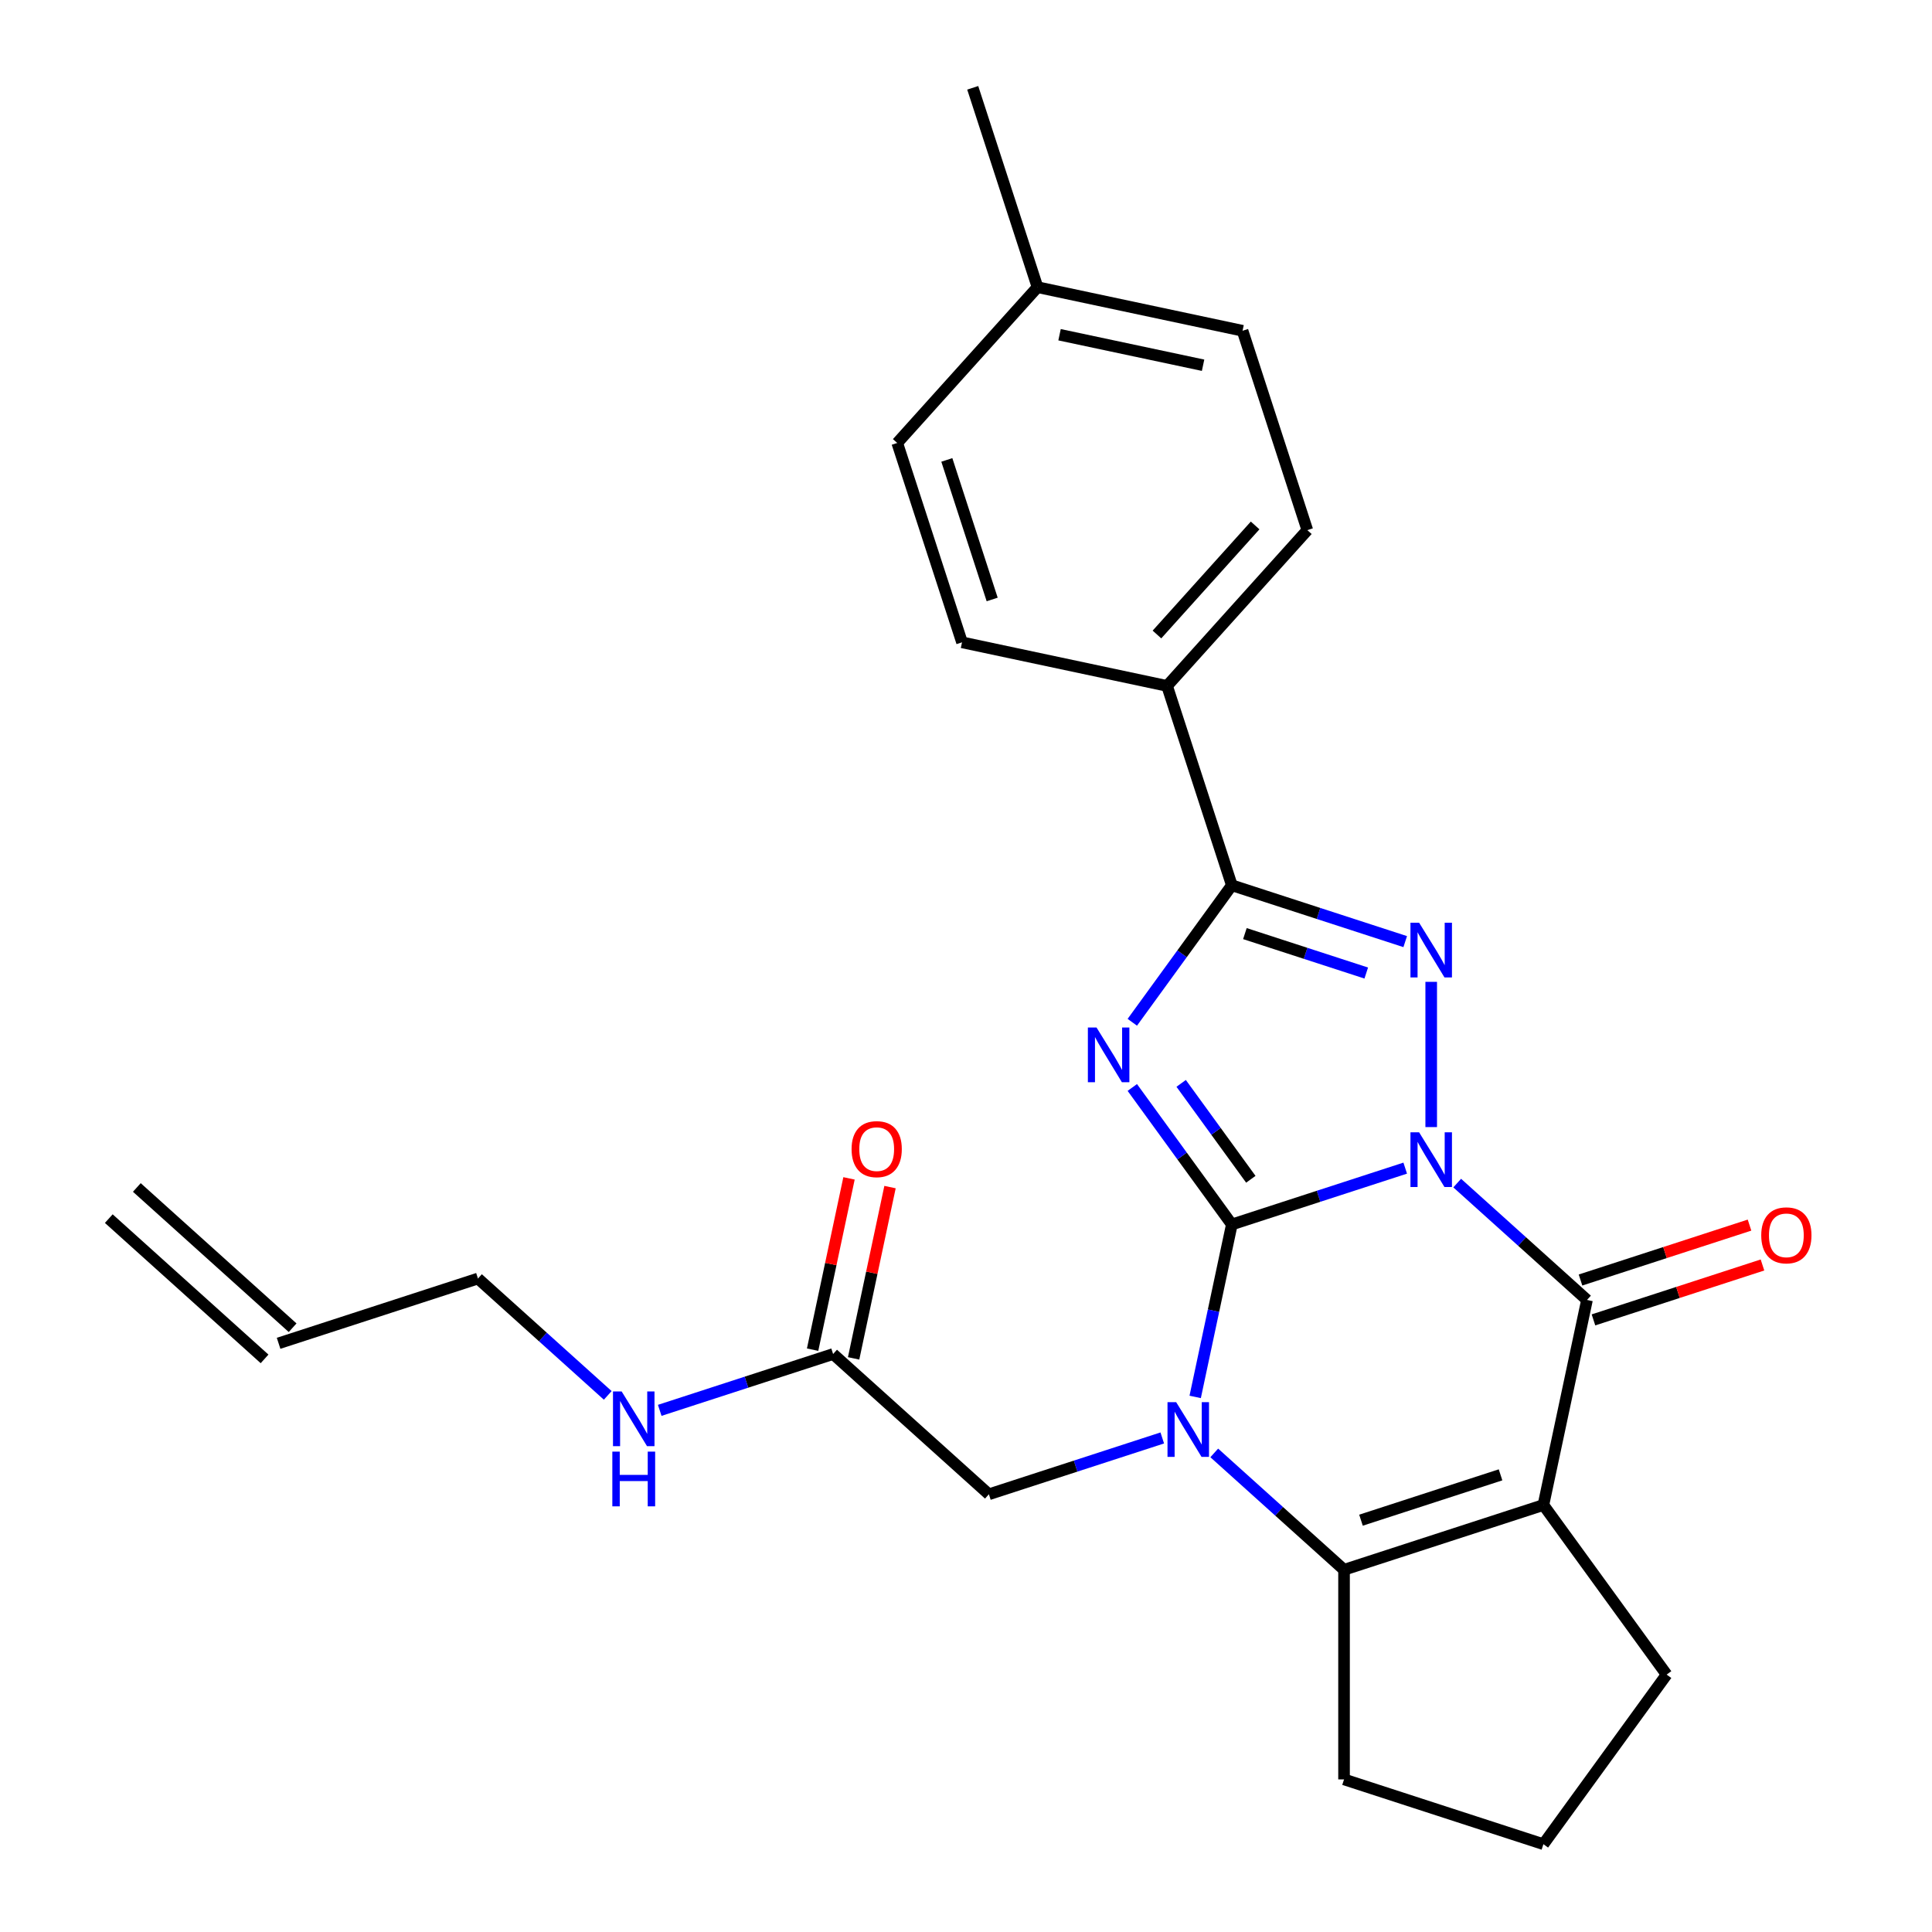 <?xml version='1.0' encoding='iso-8859-1'?>
<svg version='1.1' baseProfile='full'
              xmlns='http://www.w3.org/2000/svg'
                      xmlns:rdkit='http://www.rdkit.org/xml'
                      xmlns:xlink='http://www.w3.org/1999/xlink'
                  xml:space='preserve'
width='1000px' height='1000px' viewBox='0 0 1000 1000'>
<!-- END OF HEADER -->
<rect style='opacity:1.0;fill:#FFFFFF;stroke:none' width='1000' height='1000' x='0' y='0'> </rect>
<path class='bond-0' d='M 727.338,604.623 L 682.468,619.202' style='fill:none;fill-rule:evenodd;stroke:#0000FF;stroke-width:6px;stroke-linecap:butt;stroke-linejoin:miter;stroke-opacity:1' />
<path class='bond-0' d='M 682.468,619.202 L 637.599,633.781' style='fill:none;fill-rule:evenodd;stroke:#000000;stroke-width:6px;stroke-linecap:butt;stroke-linejoin:miter;stroke-opacity:1' />
<path class='bond-3' d='M 740.791,583.38 L 740.791,508.201' style='fill:none;fill-rule:evenodd;stroke:#0000FF;stroke-width:6px;stroke-linecap:butt;stroke-linejoin:miter;stroke-opacity:1' />
<path class='bond-4' d='M 754.243,612.365 L 787.833,642.61' style='fill:none;fill-rule:evenodd;stroke:#0000FF;stroke-width:6px;stroke-linecap:butt;stroke-linejoin:miter;stroke-opacity:1' />
<path class='bond-4' d='M 787.833,642.61 L 821.423,672.854' style='fill:none;fill-rule:evenodd;stroke:#000000;stroke-width:6px;stroke-linecap:butt;stroke-linejoin:miter;stroke-opacity:1' />
<path class='bond-1' d='M 637.599,633.781 L 611.84,598.327' style='fill:none;fill-rule:evenodd;stroke:#000000;stroke-width:6px;stroke-linecap:butt;stroke-linejoin:miter;stroke-opacity:1' />
<path class='bond-1' d='M 611.84,598.327 L 586.082,562.874' style='fill:none;fill-rule:evenodd;stroke:#0000FF;stroke-width:6px;stroke-linecap:butt;stroke-linejoin:miter;stroke-opacity:1' />
<path class='bond-1' d='M 647.427,610.39 L 629.396,585.572' style='fill:none;fill-rule:evenodd;stroke:#000000;stroke-width:6px;stroke-linecap:butt;stroke-linejoin:miter;stroke-opacity:1' />
<path class='bond-1' d='M 629.396,585.572 L 611.365,560.755' style='fill:none;fill-rule:evenodd;stroke:#0000FF;stroke-width:6px;stroke-linecap:butt;stroke-linejoin:miter;stroke-opacity:1' />
<path class='bond-2' d='M 637.599,633.781 L 628.113,678.41' style='fill:none;fill-rule:evenodd;stroke:#000000;stroke-width:6px;stroke-linecap:butt;stroke-linejoin:miter;stroke-opacity:1' />
<path class='bond-2' d='M 628.113,678.41 L 618.626,723.04' style='fill:none;fill-rule:evenodd;stroke:#0000FF;stroke-width:6px;stroke-linecap:butt;stroke-linejoin:miter;stroke-opacity:1' />
<path class='bond-26' d='M 586.082,529.129 L 611.84,493.675' style='fill:none;fill-rule:evenodd;stroke:#0000FF;stroke-width:6px;stroke-linecap:butt;stroke-linejoin:miter;stroke-opacity:1' />
<path class='bond-26' d='M 611.84,493.675 L 637.599,458.221' style='fill:none;fill-rule:evenodd;stroke:#000000;stroke-width:6px;stroke-linecap:butt;stroke-linejoin:miter;stroke-opacity:1' />
<path class='bond-8' d='M 601.588,744.283 L 556.718,758.862' style='fill:none;fill-rule:evenodd;stroke:#0000FF;stroke-width:6px;stroke-linecap:butt;stroke-linejoin:miter;stroke-opacity:1' />
<path class='bond-8' d='M 556.718,758.862 L 511.848,773.441' style='fill:none;fill-rule:evenodd;stroke:#000000;stroke-width:6px;stroke-linecap:butt;stroke-linejoin:miter;stroke-opacity:1' />
<path class='bond-27' d='M 628.493,752.025 L 662.083,782.27' style='fill:none;fill-rule:evenodd;stroke:#0000FF;stroke-width:6px;stroke-linecap:butt;stroke-linejoin:miter;stroke-opacity:1' />
<path class='bond-27' d='M 662.083,782.27 L 695.673,812.514' style='fill:none;fill-rule:evenodd;stroke:#000000;stroke-width:6px;stroke-linecap:butt;stroke-linejoin:miter;stroke-opacity:1' />
<path class='bond-6' d='M 727.338,487.379 L 682.468,472.8' style='fill:none;fill-rule:evenodd;stroke:#0000FF;stroke-width:6px;stroke-linecap:butt;stroke-linejoin:miter;stroke-opacity:1' />
<path class='bond-6' d='M 682.468,472.8 L 637.599,458.221' style='fill:none;fill-rule:evenodd;stroke:#000000;stroke-width:6px;stroke-linecap:butt;stroke-linejoin:miter;stroke-opacity:1' />
<path class='bond-6' d='M 707.171,503.644 L 675.763,493.438' style='fill:none;fill-rule:evenodd;stroke:#0000FF;stroke-width:6px;stroke-linecap:butt;stroke-linejoin:miter;stroke-opacity:1' />
<path class='bond-6' d='M 675.763,493.438 L 644.354,483.233' style='fill:none;fill-rule:evenodd;stroke:#000000;stroke-width:6px;stroke-linecap:butt;stroke-linejoin:miter;stroke-opacity:1' />
<path class='bond-5' d='M 821.423,672.854 L 798.864,778.985' style='fill:none;fill-rule:evenodd;stroke:#000000;stroke-width:6px;stroke-linecap:butt;stroke-linejoin:miter;stroke-opacity:1' />
<path class='bond-11' d='M 824.776,683.173 L 868.516,668.962' style='fill:none;fill-rule:evenodd;stroke:#000000;stroke-width:6px;stroke-linecap:butt;stroke-linejoin:miter;stroke-opacity:1' />
<path class='bond-11' d='M 868.516,668.962 L 912.255,654.75' style='fill:none;fill-rule:evenodd;stroke:#FF0000;stroke-width:6px;stroke-linecap:butt;stroke-linejoin:miter;stroke-opacity:1' />
<path class='bond-11' d='M 818.07,662.535 L 861.81,648.323' style='fill:none;fill-rule:evenodd;stroke:#000000;stroke-width:6px;stroke-linecap:butt;stroke-linejoin:miter;stroke-opacity:1' />
<path class='bond-11' d='M 861.81,648.323 L 905.55,634.111' style='fill:none;fill-rule:evenodd;stroke:#FF0000;stroke-width:6px;stroke-linecap:butt;stroke-linejoin:miter;stroke-opacity:1' />
<path class='bond-7' d='M 798.864,778.985 L 695.673,812.514' style='fill:none;fill-rule:evenodd;stroke:#000000;stroke-width:6px;stroke-linecap:butt;stroke-linejoin:miter;stroke-opacity:1' />
<path class='bond-7' d='M 776.68,763.376 L 704.446,786.847' style='fill:none;fill-rule:evenodd;stroke:#000000;stroke-width:6px;stroke-linecap:butt;stroke-linejoin:miter;stroke-opacity:1' />
<path class='bond-13' d='M 798.864,778.985 L 862.64,866.765' style='fill:none;fill-rule:evenodd;stroke:#000000;stroke-width:6px;stroke-linecap:butt;stroke-linejoin:miter;stroke-opacity:1' />
<path class='bond-9' d='M 637.599,458.221 L 604.07,355.029' style='fill:none;fill-rule:evenodd;stroke:#000000;stroke-width:6px;stroke-linecap:butt;stroke-linejoin:miter;stroke-opacity:1' />
<path class='bond-19' d='M 695.673,812.514 L 695.673,921.016' style='fill:none;fill-rule:evenodd;stroke:#000000;stroke-width:6px;stroke-linecap:butt;stroke-linejoin:miter;stroke-opacity:1' />
<path class='bond-10' d='M 511.848,773.441 L 431.216,700.839' style='fill:none;fill-rule:evenodd;stroke:#000000;stroke-width:6px;stroke-linecap:butt;stroke-linejoin:miter;stroke-opacity:1' />
<path class='bond-14' d='M 604.07,355.029 L 676.672,274.397' style='fill:none;fill-rule:evenodd;stroke:#000000;stroke-width:6px;stroke-linecap:butt;stroke-linejoin:miter;stroke-opacity:1' />
<path class='bond-14' d='M 598.834,328.414 L 649.655,271.971' style='fill:none;fill-rule:evenodd;stroke:#000000;stroke-width:6px;stroke-linecap:butt;stroke-linejoin:miter;stroke-opacity:1' />
<path class='bond-15' d='M 604.07,355.029 L 497.939,332.471' style='fill:none;fill-rule:evenodd;stroke:#000000;stroke-width:6px;stroke-linecap:butt;stroke-linejoin:miter;stroke-opacity:1' />
<path class='bond-12' d='M 441.829,703.095 L 451.251,658.766' style='fill:none;fill-rule:evenodd;stroke:#000000;stroke-width:6px;stroke-linecap:butt;stroke-linejoin:miter;stroke-opacity:1' />
<path class='bond-12' d='M 451.251,658.766 L 460.674,614.437' style='fill:none;fill-rule:evenodd;stroke:#FF0000;stroke-width:6px;stroke-linecap:butt;stroke-linejoin:miter;stroke-opacity:1' />
<path class='bond-12' d='M 420.603,698.583 L 430.025,654.254' style='fill:none;fill-rule:evenodd;stroke:#000000;stroke-width:6px;stroke-linecap:butt;stroke-linejoin:miter;stroke-opacity:1' />
<path class='bond-12' d='M 430.025,654.254 L 439.448,609.925' style='fill:none;fill-rule:evenodd;stroke:#FF0000;stroke-width:6px;stroke-linecap:butt;stroke-linejoin:miter;stroke-opacity:1' />
<path class='bond-17' d='M 431.216,700.839 L 386.346,715.418' style='fill:none;fill-rule:evenodd;stroke:#000000;stroke-width:6px;stroke-linecap:butt;stroke-linejoin:miter;stroke-opacity:1' />
<path class='bond-17' d='M 386.346,715.418 L 341.477,729.997' style='fill:none;fill-rule:evenodd;stroke:#0000FF;stroke-width:6px;stroke-linecap:butt;stroke-linejoin:miter;stroke-opacity:1' />
<path class='bond-23' d='M 862.64,866.765 L 798.864,954.545' style='fill:none;fill-rule:evenodd;stroke:#000000;stroke-width:6px;stroke-linecap:butt;stroke-linejoin:miter;stroke-opacity:1' />
<path class='bond-21' d='M 676.672,274.397 L 643.143,171.205' style='fill:none;fill-rule:evenodd;stroke:#000000;stroke-width:6px;stroke-linecap:butt;stroke-linejoin:miter;stroke-opacity:1' />
<path class='bond-20' d='M 497.939,332.471 L 464.41,229.279' style='fill:none;fill-rule:evenodd;stroke:#000000;stroke-width:6px;stroke-linecap:butt;stroke-linejoin:miter;stroke-opacity:1' />
<path class='bond-20' d='M 513.548,310.286 L 490.078,238.052' style='fill:none;fill-rule:evenodd;stroke:#000000;stroke-width:6px;stroke-linecap:butt;stroke-linejoin:miter;stroke-opacity:1' />
<path class='bond-16' d='M 144.2,695.295 L 247.391,661.766' style='fill:none;fill-rule:evenodd;stroke:#000000;stroke-width:6px;stroke-linecap:butt;stroke-linejoin:miter;stroke-opacity:1' />
<path class='bond-18' d='M 151.46,687.232 L 70.827,614.63' style='fill:none;fill-rule:evenodd;stroke:#000000;stroke-width:6px;stroke-linecap:butt;stroke-linejoin:miter;stroke-opacity:1' />
<path class='bond-18' d='M 136.939,703.358 L 56.307,630.756' style='fill:none;fill-rule:evenodd;stroke:#000000;stroke-width:6px;stroke-linecap:butt;stroke-linejoin:miter;stroke-opacity:1' />
<path class='bond-24' d='M 314.571,722.255 L 280.981,692.011' style='fill:none;fill-rule:evenodd;stroke:#0000FF;stroke-width:6px;stroke-linecap:butt;stroke-linejoin:miter;stroke-opacity:1' />
<path class='bond-24' d='M 280.981,692.011 L 247.391,661.766' style='fill:none;fill-rule:evenodd;stroke:#000000;stroke-width:6px;stroke-linecap:butt;stroke-linejoin:miter;stroke-opacity:1' />
<path class='bond-28' d='M 695.673,921.016 L 798.864,954.545' style='fill:none;fill-rule:evenodd;stroke:#000000;stroke-width:6px;stroke-linecap:butt;stroke-linejoin:miter;stroke-opacity:1' />
<path class='bond-22' d='M 464.41,229.279 L 537.012,148.646' style='fill:none;fill-rule:evenodd;stroke:#000000;stroke-width:6px;stroke-linecap:butt;stroke-linejoin:miter;stroke-opacity:1' />
<path class='bond-29' d='M 643.143,171.205 L 537.012,148.646' style='fill:none;fill-rule:evenodd;stroke:#000000;stroke-width:6px;stroke-linecap:butt;stroke-linejoin:miter;stroke-opacity:1' />
<path class='bond-29' d='M 622.712,189.047 L 548.42,173.256' style='fill:none;fill-rule:evenodd;stroke:#000000;stroke-width:6px;stroke-linecap:butt;stroke-linejoin:miter;stroke-opacity:1' />
<path class='bond-25' d='M 537.012,148.646 L 503.483,45.455' style='fill:none;fill-rule:evenodd;stroke:#000000;stroke-width:6px;stroke-linecap:butt;stroke-linejoin:miter;stroke-opacity:1' />
<path  class='atom-0' d='M 734.531 586.092
L 743.811 601.092
Q 744.731 602.572, 746.211 605.252
Q 747.691 607.932, 747.771 608.092
L 747.771 586.092
L 751.531 586.092
L 751.531 614.412
L 747.651 614.412
L 737.691 598.012
Q 736.531 596.092, 735.291 593.892
Q 734.091 591.692, 733.731 591.012
L 733.731 614.412
L 730.051 614.412
L 730.051 586.092
L 734.531 586.092
' fill='#0000FF'/>
<path  class='atom-2' d='M 567.563 531.841
L 576.843 546.841
Q 577.763 548.321, 579.243 551.001
Q 580.723 553.681, 580.803 553.841
L 580.803 531.841
L 584.563 531.841
L 584.563 560.161
L 580.683 560.161
L 570.723 543.761
Q 569.563 541.841, 568.323 539.641
Q 567.123 537.441, 566.763 536.761
L 566.763 560.161
L 563.083 560.161
L 563.083 531.841
L 567.563 531.841
' fill='#0000FF'/>
<path  class='atom-3' d='M 608.78 725.752
L 618.06 740.752
Q 618.98 742.232, 620.46 744.912
Q 621.94 747.592, 622.02 747.752
L 622.02 725.752
L 625.78 725.752
L 625.78 754.072
L 621.9 754.072
L 611.94 737.672
Q 610.78 735.752, 609.54 733.552
Q 608.34 731.352, 607.98 730.672
L 607.98 754.072
L 604.3 754.072
L 604.3 725.752
L 608.78 725.752
' fill='#0000FF'/>
<path  class='atom-4' d='M 734.531 477.59
L 743.811 492.59
Q 744.731 494.07, 746.211 496.75
Q 747.691 499.43, 747.771 499.59
L 747.771 477.59
L 751.531 477.59
L 751.531 505.91
L 747.651 505.91
L 737.691 489.51
Q 736.531 487.59, 735.291 485.39
Q 734.091 483.19, 733.731 482.51
L 733.731 505.91
L 730.051 505.91
L 730.051 477.59
L 734.531 477.59
' fill='#0000FF'/>
<path  class='atom-12' d='M 911.615 639.405
Q 911.615 632.605, 914.975 628.805
Q 918.335 625.005, 924.615 625.005
Q 930.895 625.005, 934.255 628.805
Q 937.615 632.605, 937.615 639.405
Q 937.615 646.285, 934.215 650.205
Q 930.815 654.085, 924.615 654.085
Q 918.375 654.085, 914.975 650.205
Q 911.615 646.325, 911.615 639.405
M 924.615 650.885
Q 928.935 650.885, 931.255 648.005
Q 933.615 645.085, 933.615 639.405
Q 933.615 633.845, 931.255 631.045
Q 928.935 628.205, 924.615 628.205
Q 920.295 628.205, 917.935 631.005
Q 915.615 633.805, 915.615 639.405
Q 915.615 645.125, 917.935 648.005
Q 920.295 650.885, 924.615 650.885
' fill='#FF0000'/>
<path  class='atom-13' d='M 440.775 594.788
Q 440.775 587.988, 444.135 584.188
Q 447.495 580.388, 453.775 580.388
Q 460.055 580.388, 463.415 584.188
Q 466.775 587.988, 466.775 594.788
Q 466.775 601.668, 463.375 605.588
Q 459.975 609.468, 453.775 609.468
Q 447.535 609.468, 444.135 605.588
Q 440.775 601.708, 440.775 594.788
M 453.775 606.268
Q 458.095 606.268, 460.415 603.388
Q 462.775 600.468, 462.775 594.788
Q 462.775 589.228, 460.415 586.428
Q 458.095 583.588, 453.775 583.588
Q 449.455 583.588, 447.095 586.388
Q 444.775 589.188, 444.775 594.788
Q 444.775 600.508, 447.095 603.388
Q 449.455 606.268, 453.775 606.268
' fill='#FF0000'/>
<path  class='atom-18' d='M 321.764 720.208
L 331.044 735.208
Q 331.964 736.688, 333.444 739.368
Q 334.924 742.048, 335.004 742.208
L 335.004 720.208
L 338.764 720.208
L 338.764 748.528
L 334.884 748.528
L 324.924 732.128
Q 323.764 730.208, 322.524 728.008
Q 321.324 725.808, 320.964 725.128
L 320.964 748.528
L 317.284 748.528
L 317.284 720.208
L 321.764 720.208
' fill='#0000FF'/>
<path  class='atom-18' d='M 316.944 751.36
L 320.784 751.36
L 320.784 763.4
L 335.264 763.4
L 335.264 751.36
L 339.104 751.36
L 339.104 779.68
L 335.264 779.68
L 335.264 766.6
L 320.784 766.6
L 320.784 779.68
L 316.944 779.68
L 316.944 751.36
' fill='#0000FF'/>
</svg>
